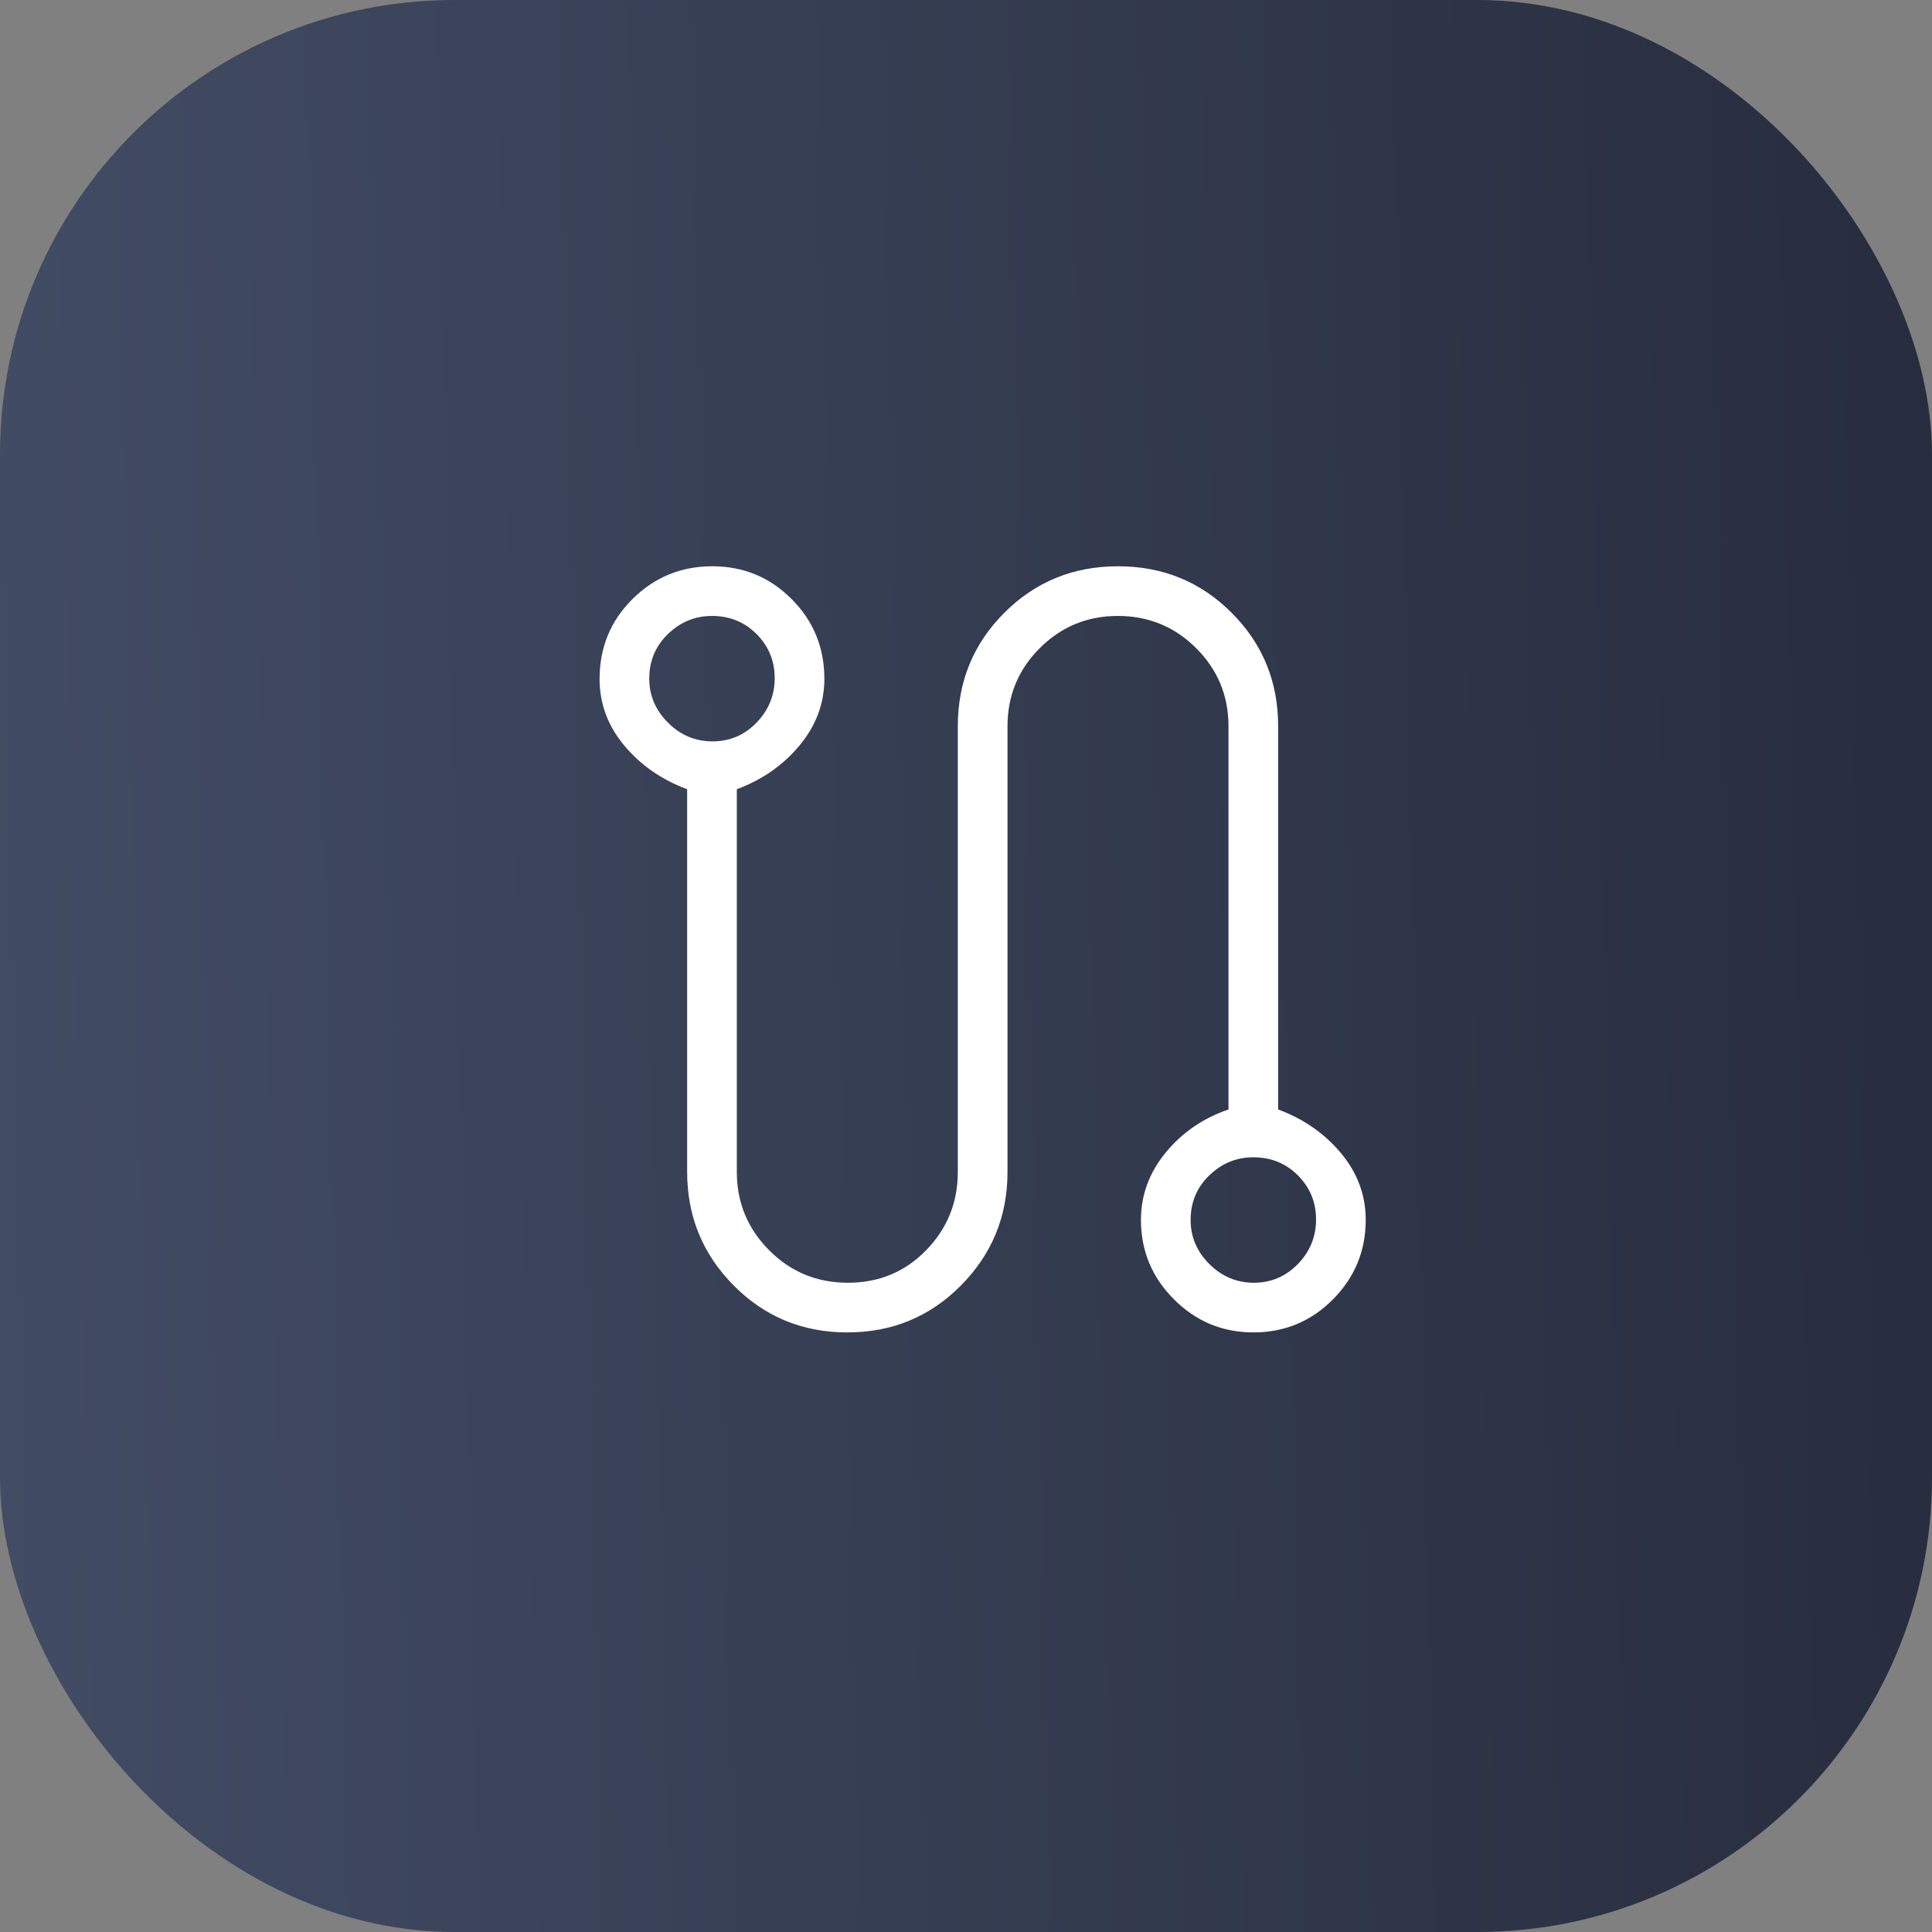 <?xml version="1.0" encoding="UTF-8"?> <svg xmlns="http://www.w3.org/2000/svg" width="58" height="58" viewBox="0 0 58 58" fill="none"><rect x="0" y="0" width="58" height="58" fill="#808080" stroke="none"/> <rect width="58" height="58" rx="13.647" fill="url(#paint0_linear_1704_101)"></rect> <path d="M25.437 40C24.093 40 22.956 39.53 22.025 38.59C21.094 37.65 20.629 36.515 20.629 35.185V23.693C19.862 23.408 19.232 22.97 18.739 22.379C18.246 21.788 18 21.123 18 20.384C18 19.436 18.33 18.635 18.991 17.981C19.651 17.327 20.448 17 21.383 17C22.317 17 23.112 17.328 23.766 17.985C24.421 18.642 24.748 19.44 24.748 20.379C24.748 21.111 24.502 21.775 24.009 22.371C23.516 22.968 22.886 23.408 22.12 23.693V35.185C22.12 36.099 22.443 36.882 23.089 37.532C23.735 38.183 24.524 38.509 25.456 38.509C26.388 38.509 27.171 38.183 27.804 37.532C28.438 36.882 28.754 36.099 28.754 35.185V21.802C28.754 20.463 29.22 19.327 30.151 18.396C31.082 17.465 32.219 17 33.563 17C34.907 17 36.044 17.465 36.975 18.396C37.906 19.327 38.371 20.463 38.371 21.802V33.307C39.138 33.592 39.768 34.03 40.261 34.623C40.754 35.215 41 35.881 41 36.622C41 37.551 40.672 38.346 40.016 39.008C39.361 39.669 38.564 40 37.627 40C36.7 40 35.905 39.669 35.244 39.008C34.582 38.346 34.252 37.551 34.252 36.622C34.252 35.88 34.498 35.209 34.991 34.606C35.484 34.003 36.114 33.57 36.88 33.307V21.802C36.88 20.886 36.557 20.105 35.911 19.46C35.265 18.814 34.481 18.491 33.56 18.491C32.64 18.491 31.857 18.814 31.212 19.46C30.568 20.105 30.246 20.886 30.246 21.802V35.185C30.246 36.515 29.78 37.65 28.849 38.59C27.918 39.53 26.781 40 25.437 40ZM21.391 22.257C21.907 22.257 22.347 22.07 22.711 21.695C23.075 21.32 23.257 20.874 23.257 20.358C23.257 19.841 23.076 19.401 22.715 19.037C22.354 18.673 21.907 18.491 21.374 18.491C20.869 18.491 20.428 18.672 20.053 19.033C19.679 19.394 19.491 19.841 19.491 20.374C19.491 20.88 19.679 21.32 20.053 21.695C20.428 22.07 20.874 22.257 21.391 22.257ZM37.642 38.509C38.159 38.509 38.599 38.321 38.963 37.947C39.327 37.572 39.509 37.126 39.509 36.609C39.509 36.093 39.328 35.653 38.967 35.289C38.606 34.925 38.159 34.743 37.626 34.743C37.12 34.743 36.68 34.923 36.305 35.285C35.93 35.646 35.743 36.093 35.743 36.626C35.743 37.131 35.93 37.572 36.305 37.947C36.68 38.321 37.126 38.509 37.642 38.509Z" fill="white"></path> <defs> <linearGradient id="paint0_linear_1704_101" x1="1.08034e-07" y1="58" x2="59.281" y2="56.66" gradientUnits="userSpaceOnUse"> <stop stop-color="#424C64"></stop> <stop offset="1" stop-color="#272D3E"></stop> </linearGradient> </defs> </svg> 